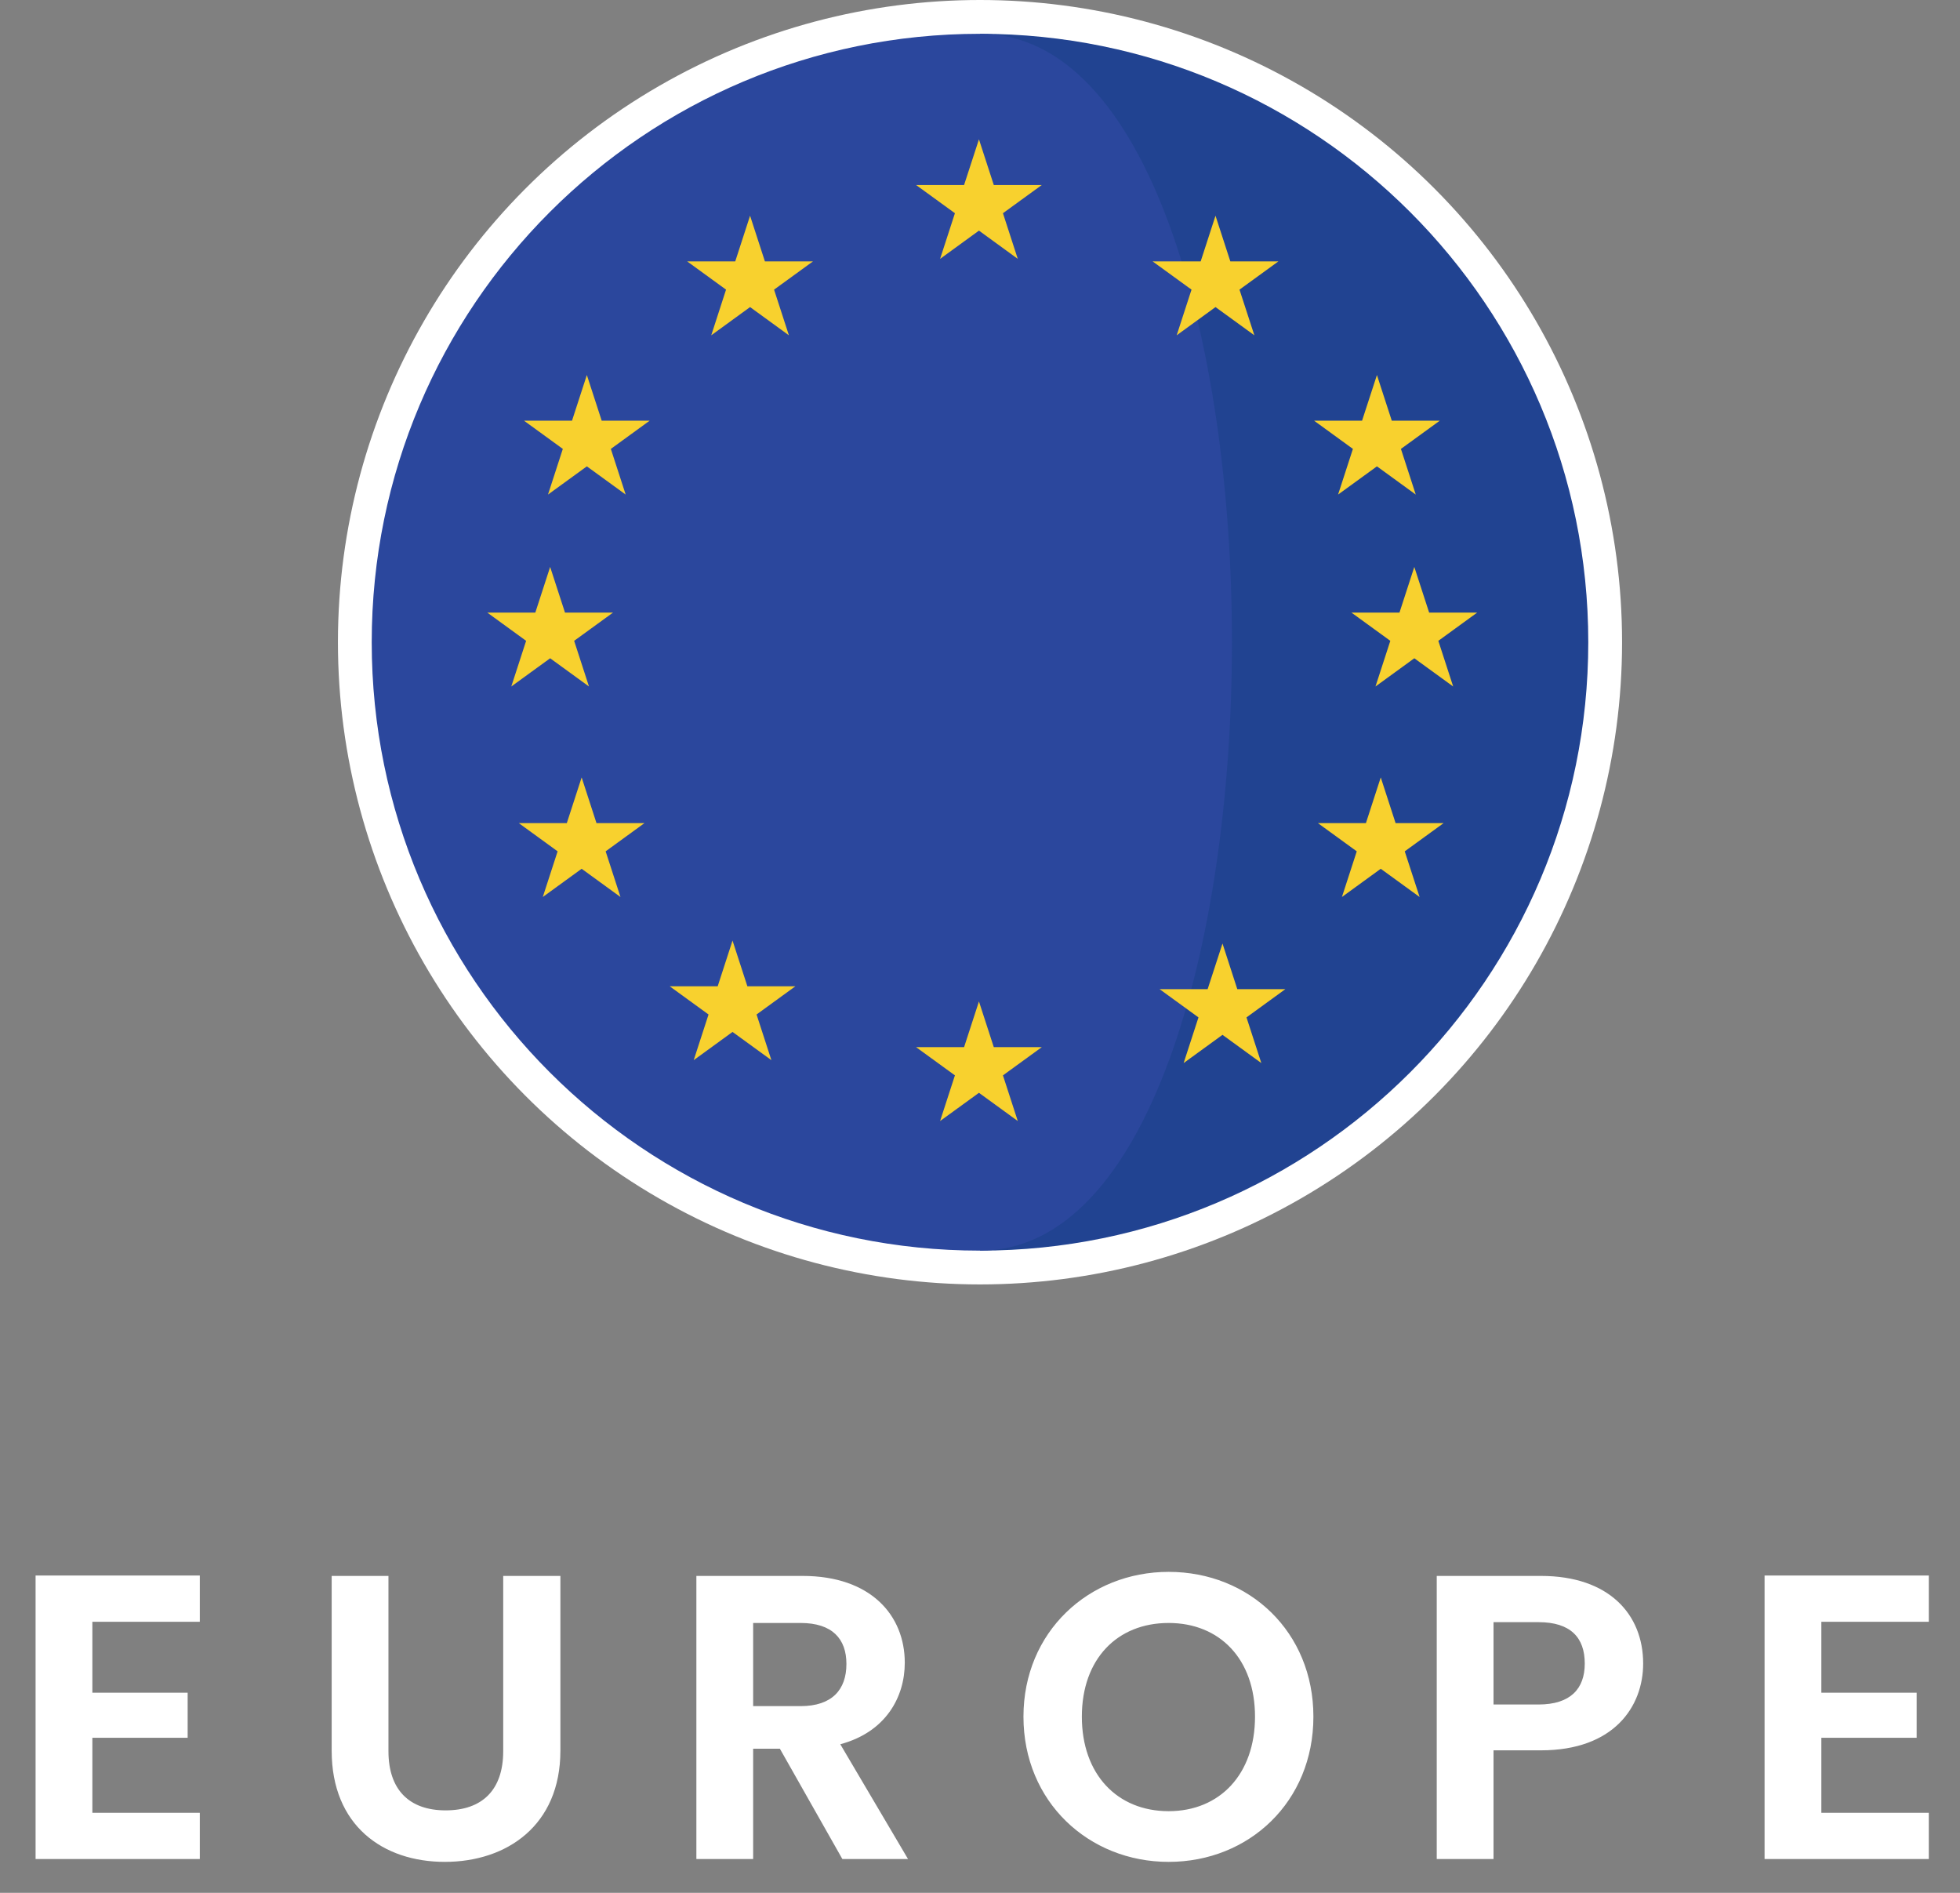 <svg width="58" height="56" viewBox="0 0 58 56" fill="none" xmlns="http://www.w3.org/2000/svg">
<rect x="0" y="0" width="58" height="56" fill="#808080" stroke="none"/>
<circle cx="29" cy="19" r="19" fill="white"/>
<path d="M29 1V37C38.941 37 47 28.941 47 19C47 9.059 38.941 1 29 1Z" fill="#214391"/>
<path d="M29 1C19.059 1 11 9.059 11 19C11 28.941 19.059 37 29 37C38.941 37 38.941 1 29 1Z" fill="#2B479D"/>
<path d="M28.969 4.122L29.408 5.473H30.829L29.679 6.308L30.118 7.659L28.969 6.823L27.819 7.659L28.258 6.308L27.108 5.473H28.529L28.969 4.122Z" fill="#F8D12E"/>
<path d="M28.969 29.628L29.408 30.98H30.829L29.679 31.815L30.118 33.166L28.969 32.331L27.819 33.166L28.258 31.815L27.108 30.98H28.529L28.969 29.628Z" fill="#F8D12E"/>
<path d="M35.969 6.382L36.408 7.734H37.829L36.679 8.569L37.119 9.92L35.969 9.085L34.82 9.92L35.259 8.569L34.109 7.734H35.53L35.969 6.382Z" fill="#F8D12E"/>
<path d="M40.746 11.095L41.185 12.446H42.606L41.456 13.281L41.895 14.632L40.746 13.797L39.596 14.632L40.035 13.281L38.886 12.446H40.306L40.746 11.095Z" fill="#F8D12E"/>
<path d="M40.859 23L41.298 24.352H42.719L41.569 25.187L42.009 26.538L40.859 25.703L39.71 26.538L40.149 25.187L38.999 24.352H40.42L40.859 23Z" fill="#F8D12E"/>
<path d="M17.366 11.095L17.805 12.446H19.225L18.076 13.281L18.515 14.632L17.366 13.797L16.216 14.632L16.655 13.281L15.506 12.446H16.927L17.366 11.095Z" fill="#F8D12E"/>
<path d="M41.852 16.773L42.291 18.124H43.712L42.563 18.959L43.002 20.31L41.852 19.475L40.703 20.31L41.142 18.959L39.992 18.124H41.413L41.852 16.773Z" fill="#F8D12E"/>
<path d="M16.28 16.773L16.719 18.124H18.14L16.99 18.959L17.429 20.31L16.28 19.475L15.13 20.31L15.569 18.959L14.42 18.124H15.841L16.28 16.773Z" fill="#F8D12E"/>
<path d="M17.212 23L17.651 24.352H19.071L17.922 25.187L18.361 26.538L17.212 25.703L16.062 26.538L16.501 25.187L15.352 24.352H16.773L17.212 23Z" fill="#F8D12E"/>
<path d="M36.176 27.914L36.614 29.265H38.035L36.886 30.1L37.325 31.451L36.176 30.616L35.026 31.451L35.465 30.1L34.315 29.265H35.736L36.176 27.914Z" fill="#F8D12E"/>
<path d="M22.196 6.382L22.635 7.734H24.056L22.906 8.569L23.345 9.92L22.196 9.085L21.047 9.92L21.485 8.569L20.336 7.734H21.757L22.196 6.382Z" fill="#F8D12E"/>
<path d="M21.677 27.827L22.116 29.179H23.537L22.388 30.014L22.827 31.365L21.677 30.53L20.528 31.365L20.967 30.014L19.817 29.179H21.238L21.677 27.827Z" fill="#F8D12E"/>
<path d="M5.913 46.612V47.98H2.733V50.08H5.553V51.412H2.733V53.632H5.913V55H1.053V46.612H5.913ZM9.815 51.796V46.624H11.495V51.808C11.495 52.96 12.119 53.56 13.187 53.56C14.267 53.56 14.891 52.96 14.891 51.808V46.624H16.583V51.796C16.583 54.004 14.999 55.084 13.163 55.084C11.327 55.084 9.815 54.004 9.815 51.796ZM25.047 49.228C25.047 48.484 24.627 48.016 23.691 48.016H22.287V50.476H23.691C24.627 50.476 25.047 49.984 25.047 49.228ZM20.607 46.624H23.75C25.767 46.624 26.774 47.788 26.774 49.192C26.774 50.212 26.21 51.244 24.866 51.604L26.87 55H24.927L23.078 51.736H22.287V55H20.607V46.624ZM38.866 50.788C38.866 53.308 36.958 55.084 34.582 55.084C32.218 55.084 30.286 53.308 30.286 50.788C30.286 48.28 32.218 46.504 34.582 46.504C36.97 46.504 38.866 48.28 38.866 50.788ZM32.014 50.788C32.014 52.492 33.058 53.584 34.582 53.584C36.094 53.584 37.138 52.492 37.138 50.788C37.138 49.084 36.094 48.016 34.582 48.016C33.058 48.016 32.014 49.084 32.014 50.788ZM44.196 50.428H45.528C46.476 50.428 46.896 49.96 46.896 49.216C46.896 48.448 46.476 47.992 45.528 47.992H44.196V50.428ZM48.624 49.216C48.624 50.488 47.76 51.784 45.6 51.784H44.196V55H42.516V46.624H45.6C47.616 46.624 48.624 47.764 48.624 49.216ZM57.077 46.612V47.98H53.897V50.08H56.717V51.412H53.897V53.632H57.077V55H52.217V46.612H57.077Z" fill="white"/>
</svg>
